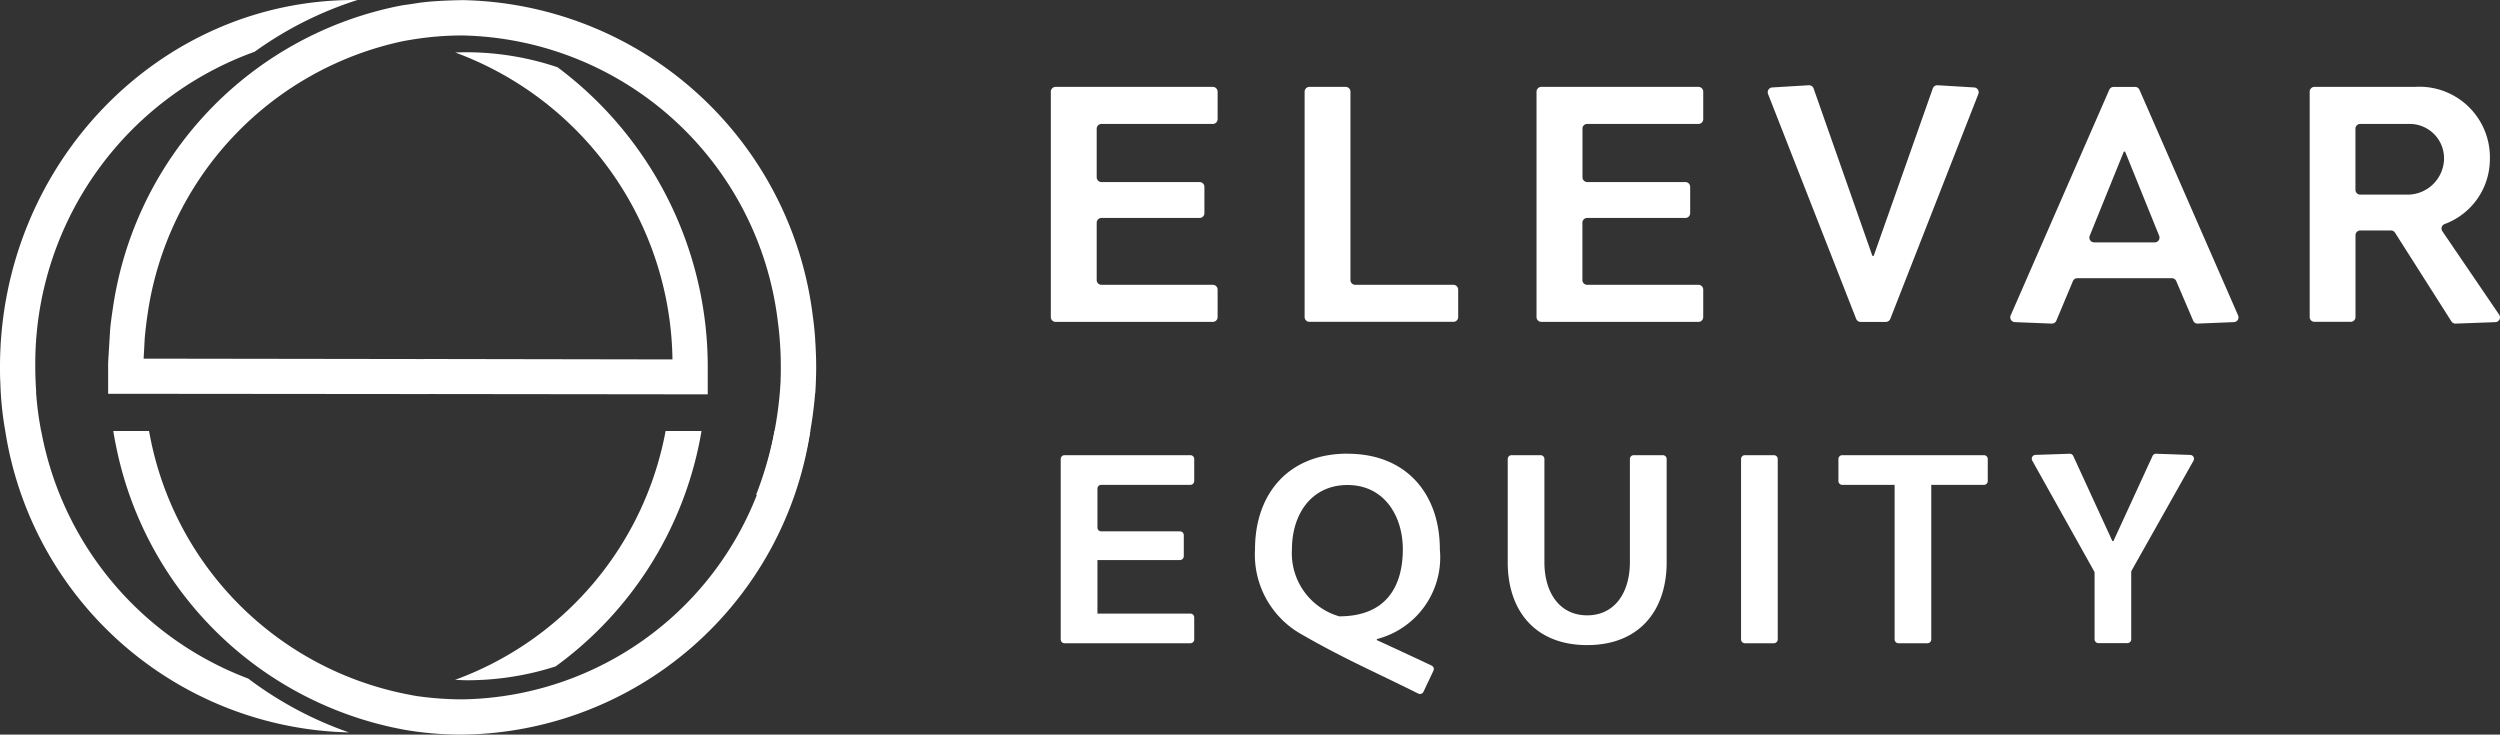 <svg xmlns="http://www.w3.org/2000/svg" xmlns:xlink="http://www.w3.org/1999/xlink" width="120.763" height="35.486" viewBox="0 0 120.763 35.486"><rect x="0" y="0" width="120.763" height="35.486" fill="#333333" stroke="none"/><defs><clipPath id="a"><rect width="120.763" height="35.486" fill="#fff"/></clipPath></defs><g clip-path="url(#a)"><path d="M56.64,6.522V8.867a.232.232,0,0,0,.232.231h4.741a.231.231,0,0,1,.23.231V10.6a.231.231,0,0,1-.23.231H56.872a.231.231,0,0,0-.232.231v2.769a.231.231,0,0,0,.232.23h5.377a.232.232,0,0,1,.232.232v1.327a.231.231,0,0,1-.232.231H54.656a.232.232,0,0,1-.232-.231V4.731a.232.232,0,0,1,.232-.231h7.593a.231.231,0,0,1,.232.231V6.059a.231.231,0,0,1-.232.231H56.872a.231.231,0,0,0-.232.231" transform="translate(-3.664 -0.303)" fill="#fff"/><path d="M74.987,14.291v1.327a.23.23,0,0,1-.23.231H67.8a.231.231,0,0,1-.231-.231V4.732A.231.231,0,0,1,67.8,4.5h1.752a.231.231,0,0,1,.231.231v9.1a.231.231,0,0,0,.232.23h4.741a.231.231,0,0,1,.23.232" transform="translate(-4.549 -0.303)" fill="#fff"/><path d="M81.8,6.522V8.867a.232.232,0,0,0,.231.231h4.741a.23.23,0,0,1,.23.231V10.6a.23.23,0,0,1-.23.231H82.027a.231.231,0,0,0-.231.231v2.769a.23.23,0,0,0,.231.23H87.4a.232.232,0,0,1,.233.232v1.327a.232.232,0,0,1-.233.231H79.812a.231.231,0,0,1-.232-.231V4.731a.231.231,0,0,1,.232-.231H87.4a.232.232,0,0,1,.233.231V6.059a.232.232,0,0,1-.233.231H82.027a.231.231,0,0,0-.231.231" transform="translate(-5.358 -0.303)" fill="#fff"/><path d="M96.673,12.658l2.855-8.089a.232.232,0,0,1,.233-.154l1.768.106a.232.232,0,0,1,.2.316L97.475,15.7a.233.233,0,0,1-.215.147H96.041a.233.233,0,0,1-.215-.147L91.57,4.837a.232.232,0,0,1,.2-.316l1.768-.106a.231.231,0,0,1,.232.155l2.84,8.088Z" transform="translate(-6.164 -0.297)" fill="#fff"/><path d="M106.113,15.934l-1.778-.071a.231.231,0,0,1-.2-.324l4.763-10.9a.233.233,0,0,1,.212-.138h1.033a.23.23,0,0,1,.212.138l4.766,10.9a.231.231,0,0,1-.2.324l-1.749.071a.228.228,0,0,1-.221-.14l-.818-1.913a.233.233,0,0,0-.214-.14h-4.564a.23.23,0,0,0-.214.142l-.8,1.91a.231.231,0,0,1-.222.141m4.974-3.923a.231.231,0,0,0,.215-.318l-1.645-4.066H109.6l-1.647,4.066a.231.231,0,0,0,.215.318Z" transform="translate(-7.009 -0.303)" fill="#fff"/><path d="M124.7,4.5a3.407,3.407,0,0,1,3.626,3.535,3.343,3.343,0,0,1-2.195,3.095.232.232,0,0,0-.1.342l2.744,4.031a.231.231,0,0,1-.183.361l-1.922.071a.235.235,0,0,1-.2-.106l-2.726-4.288a.235.235,0,0,0-.2-.106h-1.477a.231.231,0,0,0-.231.231v3.952a.231.231,0,0,1-.23.231h-1.753a.23.23,0,0,1-.23-.231V4.731a.23.23,0,0,1,.23-.231Zm-2.867,2.022V9.473a.231.231,0,0,0,.231.231h2.347a1.765,1.765,0,0,0,1.7-1.669,1.66,1.66,0,0,0-1.73-1.744h-2.318a.231.231,0,0,0-.231.231" transform="translate(-8.053 -0.303)" fill="#fff"/><path d="M56.71,25.192v1.877a.184.184,0,0,0,.185.185h3.8a.185.185,0,0,1,.186.186v1.015a.185.185,0,0,1-.186.185H56.71v2.586H61.2a.185.185,0,0,1,.185.186v1.063a.185.185,0,0,1-.185.185H55.122a.185.185,0,0,1-.186-.185V23.759a.185.185,0,0,1,.186-.185H61.2a.184.184,0,0,1,.185.185v1.063a.185.185,0,0,1-.185.186H56.895a.184.184,0,0,0-.185.185" transform="translate(-3.698 -1.587)" fill="#fff"/><path d="M69.47,23.5c2.878,0,4.458,1.979,4.458,4.615a4.077,4.077,0,0,1-3.036,4.336l-.013.049c.674.309,1.758.81,2.653,1.234a.183.183,0,0,1,.087.245L73.136,35a.189.189,0,0,1-.254.084c-2.04-1.018-3.589-1.683-5.6-2.841A4.411,4.411,0,0,1,65,28.111c0-2.636,1.579-4.615,4.468-4.615m-.4,7.858c2.356,0,3.072-1.555,3.072-3.243,0-1.591-.887-3.1-2.672-3.1-1.761,0-2.684,1.434-2.684,3.1a3.169,3.169,0,0,0,2.284,3.243" transform="translate(-4.376 -1.582)" fill="#fff"/><path d="M85.58,23.574a.185.185,0,0,1,.185.186v4.988c0,2.308-1.3,4-3.838,4s-3.839-1.687-3.839-4V23.76a.185.185,0,0,1,.185-.186h1.4a.186.186,0,0,1,.187.186v4.988c0,1.458.729,2.563,2.065,2.563s2.064-1.105,2.064-2.563V23.76a.185.185,0,0,1,.185-.186Z" transform="translate(-5.257 -1.587)" fill="#fff"/><path d="M90.173,32.474V23.76a.185.185,0,0,1,.185-.186h1.4a.187.187,0,0,1,.187.186v8.714a.187.187,0,0,1-.187.185h-1.4a.185.185,0,0,1-.185-.185" transform="translate(-6.071 -1.587)" fill="#fff"/><path d="M102.241,25.008H99.7v7.466a.185.185,0,0,1-.185.185h-1.4a.185.185,0,0,1-.185-.185V25.008H95.4a.185.185,0,0,1-.185-.186V23.76a.185.185,0,0,1,.185-.186h6.844a.185.185,0,0,1,.185.186v1.062a.185.185,0,0,1-.185.186" transform="translate(-6.41 -1.587)" fill="#fff"/><path d="M107.058,23.5a.186.186,0,0,1,.175.107l1.891,4.115h.048l1.891-4.115a.185.185,0,0,1,.175-.107l1.649.058a.186.186,0,0,1,.156.275l-2.985,5.3a.194.194,0,0,0-.025.09v3.24a.184.184,0,0,1-.185.185h-1.4a.184.184,0,0,1-.185-.185v-3.2a.187.187,0,0,0-.025-.091l-2.986-5.341a.185.185,0,0,1,.156-.275Z" transform="translate(-7.084 -1.582)" fill="#fff"/><path d="M23.57,34.342c.2.008.4.021.6.021a13.94,13.94,0,0,0,4.256-.669,17.7,17.7,0,0,0,7.048-11.371H33.739A15.881,15.881,0,0,1,23.57,34.342" transform="translate(-1.587 -1.503)" fill="#fff"/><path d="M24.014,2.706a13.853,13.853,0,0,1,4.4.726,18.052,18.052,0,0,1,7.252,14.327l0,.172,0,1.3-13.675-.016-.019-1.692,11.991.021A16.044,16.044,0,0,0,23.47,2.718c.175-.006.353-.012.53-.012Z" transform="translate(-1.479 -0.182)" fill="#fff"/><path d="M1.987,20.821h0a15.7,15.7,0,0,1-.245-1.873h.006l-.013-.226c-.021-.353-.031-.682-.031-1.008A16.024,16.024,0,0,1,12.3,2.5,17.592,17.592,0,0,1,17.268,0l-.153,0H17.1C7.678,0,.01,7.942,0,17.712c0,.257,0,.517.017.788a15.728,15.728,0,0,0,.238,2.321h0a17.208,17.208,0,0,0,16.6,14.558,17.759,17.759,0,0,1-4.863-2.6,15.86,15.86,0,0,1-10-11.955" transform="translate(0 0)" fill="#fff"/><path d="M37.808,22.324a15.536,15.536,0,0,1-15.09,12.962,15.882,15.882,0,0,1-2.123-.15c-.219-.031-.433-.078-.648-.119A15.73,15.73,0,0,1,7.659,22.661c-.023-.111-.043-.224-.065-.337H5.867c.039.229.077.457.126.683a17.4,17.4,0,0,0,13.955,13.75c.191.033.382.062.576.089a16.718,16.718,0,0,0,2.177.143h.019A17.2,17.2,0,0,0,39.536,22.324Z" transform="translate(-0.395 -1.503)" fill="#fff"/><path d="M39.781,16.926c0-.009,0-.02,0-.03l-.008-.179V16.7c-.006-.1-.012-.192-.019-.288l0-.057c-.028-.364-.064-.728-.115-1.09A17.382,17.382,0,0,0,22.722.006c-.635.013-1.251.034-1.865.1-.159.018-.316.043-.474.068l-.056.008-.282.042c-.1.013-.2.026-.292.043A17.43,17.43,0,0,0,5.825,14.922c-.053.346-.1.682-.129,1.019L5.6,17.534l0,1.487,15.434.014-.019-1.691-13.7-.02.054-1c.014-.147.028-.3.045-.443l.042-.347.009-.077.04-.269a15.776,15.776,0,0,1,12.341-13.2l.187-.035.246-.04a14.873,14.873,0,0,1,2.427-.2h.013A15.676,15.676,0,0,1,37.945,15.492c.028.2.05.4.07.6h0l0,0q.064.658.077,1.314c0,.04,0,.079,0,.118q.008.4-.007.8c0,.023,0,.048,0,.071A17.689,17.689,0,0,1,36.9,23.906l1.836-.032a20.178,20.178,0,0,0,1.017-4.887h.007l.012-.2c.019-.355.03-.7.031-1.033,0-.274-.007-.55-.02-.827" transform="translate(-0.377 0)" fill="#fff"/></g></svg>